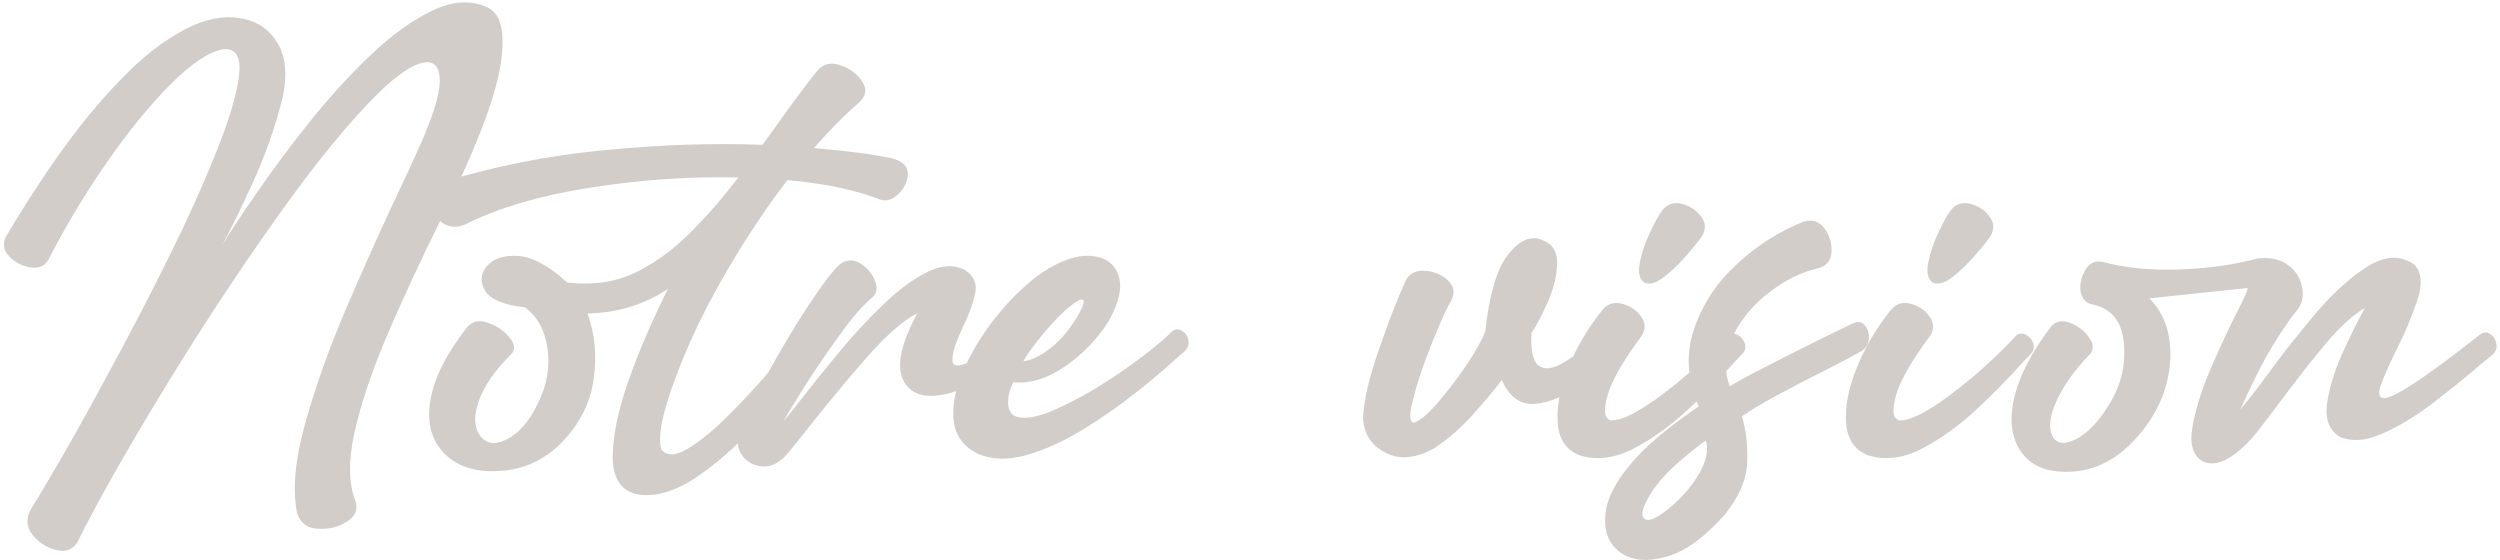 <svg xmlns="http://www.w3.org/2000/svg" width="442" height="99" viewBox="0 0 442 99" fill="none"><path d="M318.985 39.156C320.453 38.75 321.641 39.156 322.547 40.375C323.453 41.594 323.875 42.969 323.813 44.5C323.75 46 323 46.969 321.563 47.406C318.657 48.031 315.781 49.422 312.938 51.578C310.2 53.647 308.085 56.115 306.591 58.983C306.834 59.014 307.075 59.107 307.313 59.266C307.906 59.609 308.297 60.11 308.485 60.766C308.703 61.422 308.563 62.016 308.063 62.547C307.531 63.078 306.844 63.813 306 64.75C305.742 65.042 305.472 65.339 305.194 65.643C305.29 66.527 305.496 67.418 305.813 68.313C306.875 67.625 308.969 66.484 312.094 64.891C315.25 63.266 318.375 61.688 321.469 60.156C324.594 58.625 326.641 57.625 327.61 57.156C328.516 56.782 329.219 56.906 329.719 57.531C330.25 58.156 330.485 58.938 330.422 59.875C330.36 60.812 329.922 61.547 329.11 62.078C327.672 62.891 325.547 64.016 322.735 65.453C320.141 66.734 317.485 68.109 314.766 69.578C312.047 71.016 309.781 72.359 307.969 73.609C308.688 75.922 309 78.594 308.906 81.625C308.844 84.625 307.547 87.719 305.016 90.906C301.391 95.031 297.891 97.547 294.516 98.453C291.141 99.391 288.438 99.109 286.406 97.609C284.344 96.109 283.5 93.797 283.875 90.672C284.219 87.547 286.297 84 290.11 80.031C292.985 77.219 296.391 74.5 300.328 71.875C300.197 71.568 300.073 71.262 299.956 70.957C299.5 71.395 299.031 71.843 298.547 72.297C295.516 75.141 292.297 77.469 288.891 79.281C285.485 81.062 282.234 81.453 279.141 80.453C276.797 79.453 275.547 77.516 275.391 74.641C275.3 73.25 275.405 71.776 275.701 70.217C274.223 70.889 272.792 71.287 271.406 71.406C268.875 71.625 266.906 70.219 265.5 67.188C264.657 68.375 263.078 70.281 260.766 72.906C258.453 75.531 256.016 77.672 253.453 79.328C250.297 81.047 247.484 81.297 245.016 80.078C242.547 78.859 241.203 76.844 240.985 74.031C241.078 70.906 242.032 66.781 243.844 61.656C245.625 56.5 247.203 52.453 248.578 49.516C249.297 48.266 250.438 47.719 252 47.875C253.563 48 254.891 48.563 255.985 49.563C257.078 50.562 257.281 51.75 256.594 53.125C255.969 54.156 255.172 55.828 254.203 58.141C253.235 60.422 252.297 62.844 251.391 65.406C250.516 67.969 249.891 70.156 249.516 71.969C249.172 73.781 249.313 74.703 249.938 74.734C250.813 74.578 252.157 73.484 253.969 71.453C255.781 69.391 257.532 67.109 259.219 64.609C260.906 62.11 262.031 60.094 262.594 58.563C263.313 52.156 264.594 47.719 266.438 45.25C268.313 42.75 270.219 41.75 272.156 42.25C274.25 42.875 275.297 44.25 275.297 46.375C275.297 48.5 274.781 50.766 273.75 53.172C272.719 55.547 271.719 57.453 270.75 58.891C270.625 61.922 271.016 63.813 271.922 64.563C272.828 65.281 274.016 65.297 275.485 64.609C276.367 64.178 277.259 63.636 278.164 62.989C279.534 60.081 281.282 57.308 283.406 54.672C284.344 53.641 285.5 53.328 286.875 53.734C288.281 54.109 289.375 54.86 290.156 55.984C290.969 57.109 290.969 58.282 290.156 59.5C286.938 63.813 284.953 67.297 284.203 69.953C283.453 72.609 283.657 74.063 284.813 74.313C286.657 74.406 289.61 72.937 293.672 69.906C295.364 68.654 297.032 67.309 298.681 65.875C298.378 63.262 298.646 60.715 299.485 58.234C300.953 53.859 303.485 50.016 307.078 46.703C310.672 43.359 314.641 40.844 318.985 39.156ZM76.313 1.938C79.875 0.188 83.11 -0.047 86.016 1.234C88.578 2.297 89.406 5.703 88.5 11.453C87.765 16.118 85.456 22.705 81.575 31.215C90.08 28.864 98.671 27.294 107.344 26.5C117.281 25.563 126.438 25.266 134.813 25.61L137.25 22.235C139.875 18.516 142.344 15.203 144.656 12.297C145.688 11.235 147.016 10.985 148.641 11.547C150.266 12.11 151.516 13.047 152.391 14.36C153.297 15.641 153.172 16.86 152.016 18.016C149.453 20.203 146.75 22.922 143.906 26.172C149.813 26.672 154.422 27.281 157.735 28C159.609 28.5 160.531 29.422 160.5 30.766C160.469 32.078 159.922 33.25 158.86 34.281C157.829 35.312 156.719 35.641 155.531 35.266C151.282 33.578 145.844 32.438 139.219 31.844C137.719 33.781 136.266 35.781 134.86 37.844C128.797 46.75 124.078 55.313 120.703 63.531C117.36 71.75 116.11 77.078 116.953 79.516C117.922 80.671 119.501 80.594 121.688 79.281C123.875 77.938 126.25 75.984 128.813 73.422C131.365 70.87 133.704 68.347 135.832 65.856C138.164 61.631 140.527 57.684 142.921 54.016C145.358 50.329 147.187 47.922 148.406 46.797C149.593 45.891 150.796 45.797 152.015 46.516C153.234 47.234 154.109 48.234 154.64 49.516C155.202 50.766 155.077 51.781 154.265 52.563C152.609 53.906 150.64 56.172 148.359 59.359C146.077 62.516 143.984 65.594 142.077 68.594C140.203 71.594 139.015 73.563 138.515 74.5C139.421 73.438 140.609 71.953 142.077 70.047C143.952 67.641 146.109 64.969 148.546 62.031C151.015 59.063 153.578 56.312 156.234 53.781C158.89 51.219 161.453 49.328 163.921 48.109C166.421 46.859 168.64 46.735 170.577 47.734C172.171 48.734 172.781 50.125 172.406 51.906C172.031 53.656 171.359 55.516 170.39 57.484C169.796 58.734 169.296 59.922 168.89 61.047C168.484 62.172 168.327 63.188 168.421 64.094C168.647 64.747 169.481 64.783 170.92 64.203C172.295 61.332 174.072 58.545 176.249 55.844C178.718 52.782 181.359 50.25 184.171 48.25C187.515 46.032 190.421 45.032 192.89 45.25C195.39 45.438 196.999 46.563 197.718 48.625C198.468 50.688 197.905 53.391 196.031 56.734C194.093 59.859 191.53 62.532 188.343 64.75C185.187 66.937 182.14 67.875 179.202 67.563C178.921 68 178.671 68.61 178.452 69.391C178.265 70.141 178.202 70.906 178.265 71.688C178.359 72.469 178.687 73.063 179.249 73.469C180.812 74.281 183.406 73.859 187.031 72.203C190.655 70.547 194.39 68.391 198.234 65.734C202.077 63.078 205.109 60.672 207.327 58.516C207.89 58.109 208.484 58.125 209.109 58.563C209.734 59 210.077 59.625 210.14 60.438C210.234 61.25 209.734 62.031 208.64 62.781C206.484 64.781 203.89 66.985 200.859 69.391C197.859 71.766 194.671 73.985 191.296 76.047C187.953 78.078 184.687 79.547 181.499 80.453C178.343 81.359 175.53 81.313 173.062 80.313C170.374 79.031 168.89 77.047 168.609 74.359C168.44 72.725 168.589 70.99 169.052 69.153C168.438 69.37 167.837 69.544 167.249 69.672C163.406 70.516 160.874 69.672 159.656 67.141C158.468 64.61 159.312 60.687 162.187 55.375C159.656 56.657 156.562 59.391 152.906 63.578C149.249 67.766 145.765 71.985 142.452 76.234C141.296 77.672 140.234 78.985 139.265 80.172C137.859 81.797 136.405 82.563 134.906 82.469C133.374 82.375 132.171 81.766 131.296 80.641C130.781 79.96 130.501 79.208 130.451 78.386C127.78 80.963 125.109 83.106 122.438 84.813C118.719 87.156 115.313 87.984 112.219 87.297C109.563 86.484 108.266 84.219 108.328 80.5C108.391 76.781 109.344 72.312 111.188 67.094C113.063 61.844 115.36 56.516 118.078 51.109C113.828 53.891 109.094 55.328 103.875 55.422C105.188 59.078 105.547 62.969 104.953 67.094C104.36 71.219 102.531 74.875 99.469 78.063C96.407 81.25 92.719 82.984 88.406 83.266C84.126 83.547 80.828 82.5 78.516 80.125C76.203 77.719 75.407 74.547 76.125 70.609C76.813 66.672 79.016 62.359 82.735 57.672C83.672 56.734 84.891 56.547 86.391 57.109C87.891 57.641 89.11 58.485 90.047 59.641C91.016 60.766 91.141 61.75 90.422 62.594C87.578 65.375 85.672 68.094 84.703 70.75C83.735 73.375 83.781 75.453 84.844 76.984C85.906 78.484 87.485 78.719 89.578 77.688C91.703 76.656 93.547 74.531 95.11 71.313C96.703 68.094 97.266 64.859 96.797 61.609C96.328 58.36 95 55.938 92.813 54.344C89.094 53.938 86.75 52.969 85.781 51.438C84.844 49.875 84.938 48.422 86.063 47.078C87.219 45.703 89.063 45.094 91.594 45.25C94.125 45.407 97.016 46.969 100.266 49.938C105.266 50.531 109.672 49.75 113.485 47.594C116.547 45.969 119.5 43.719 122.344 40.844C125.188 37.969 127.922 34.813 130.547 31.375C121.735 31.188 112.953 31.797 104.203 33.203C95.454 34.578 88.141 36.735 82.266 39.672C80.641 40.359 79.203 40.203 77.953 39.203C77.905 39.164 77.858 39.123 77.811 39.083C74.361 46.07 71.314 52.626 68.672 58.75C65.86 65.313 63.875 71.156 62.719 76.281C61.563 81.375 61.61 85.484 62.86 88.609C63.328 90.109 62.797 91.328 61.266 92.266C59.766 93.203 58.078 93.609 56.203 93.484C54.36 93.391 53.141 92.5 52.547 90.813C51.672 86.656 52.141 81.344 53.953 74.875C55.766 68.375 58.188 61.578 61.219 54.484C64.281 47.359 67.235 40.781 70.078 34.75C72.047 30.625 73.656 27.11 74.906 24.203C77 19.266 77.938 15.735 77.719 13.61C77.531 11.485 76.484 10.656 74.578 11.125C72.703 11.594 70.266 13.25 67.266 16.094C61.922 21.313 55.782 28.813 48.844 38.594C41.907 48.375 35.235 58.531 28.828 69.063C22.422 79.563 17.36 88.516 13.641 95.922C12.828 97.203 11.578 97.641 9.891 97.234C8.235 96.828 6.844 95.922 5.719 94.516C4.625 93.141 4.563 91.609 5.531 89.922C6.563 88.297 8.391 85.219 11.016 80.688C13.641 76.125 16.625 70.734 19.969 64.516C23.344 58.297 26.657 51.906 29.907 45.344C33.157 38.781 35.907 32.688 38.157 27.063C40.438 21.438 41.797 16.938 42.235 13.563C42.672 10.156 41.766 8.531 39.516 8.688C36.953 9.125 33.797 11.235 30.047 15.016C26.328 18.766 22.547 23.422 18.703 28.985C14.86 34.547 11.469 40.219 8.531 46C7.813 47.094 6.734 47.516 5.297 47.266C3.86 47.016 2.641 46.375 1.641 45.344C0.641 44.281 0.438 43.125 1.031 41.875C4.313 36.313 7.766 31.016 11.391 25.985C15.047 20.953 18.797 16.547 22.641 12.766C26.485 8.953 30.375 6.172 34.313 4.422C37.531 3.078 40.469 2.719 43.125 3.344C45.813 3.938 47.828 5.422 49.172 7.797C50.516 10.141 50.797 13.235 50.016 17.078C48.703 22.391 46.875 27.578 44.532 32.641C42.219 37.672 40.469 41.234 39.282 43.328C40.688 41.016 42.735 37.922 45.422 34.047C48.11 30.141 51.172 26.031 54.61 21.719C58.047 17.406 61.625 13.469 65.344 9.906C69.094 6.313 72.75 3.656 76.313 1.938ZM301.594 77.875C300.313 78.781 298.781 80 297 81.531C295.219 83.031 293.688 84.656 292.406 86.406C290.563 89.188 289.969 90.922 290.625 91.609C291.25 92.328 292.688 91.797 294.938 90.016C297.344 88.016 299.188 85.891 300.469 83.641C301.719 81.36 302.094 79.438 301.594 77.875ZM418.406 47.219C421.531 45.219 424.313 45.047 426.75 46.703C428.156 48.016 428.36 50.172 427.36 53.172C426.36 56.141 425.078 59.156 423.516 62.219C422.422 64.438 421.594 66.297 421.031 67.797C420.469 69.297 420.532 70.156 421.219 70.375C421.938 70.562 423.641 69.797 426.328 68.078C429.047 66.359 433.125 63.359 438.563 59.078C439.156 58.672 439.735 58.672 440.297 59.078C440.891 59.484 441.25 60.078 441.375 60.859C441.531 61.609 441.203 62.313 440.391 62.969C439.578 63.594 438.5 64.484 437.156 65.641C434.969 67.484 432.438 69.5 429.563 71.688C426.688 73.844 423.828 75.531 420.985 76.75C418.172 77.969 415.735 78.125 413.672 77.219C411.797 76.063 411.047 74.109 411.422 71.359C411.828 68.578 412.719 65.641 414.094 62.547C415.5 59.453 416.781 56.859 417.938 54.766C418 54.672 418.063 54.563 418.125 54.438C416 55.688 413.672 57.813 411.141 60.813C408.641 63.813 406.078 67.078 403.453 70.609C401.953 72.609 400.485 74.531 399.047 76.375C397.485 78.344 395.86 79.859 394.172 80.922C392.485 81.953 390.938 82.187 389.531 81.625C387.688 80.625 387.063 78.516 387.656 75.297C388.25 72.047 389.375 68.531 391.031 64.75C392.688 60.938 394.219 57.672 395.625 54.953C396.937 52.362 397.514 51.018 397.36 50.922L380.016 52.75C382.797 55.594 384.016 59.36 383.672 64.047C383.328 68.703 381.485 73 378.141 76.938C374.797 80.875 370.969 83.016 366.656 83.359C362.375 83.672 359.328 82.594 357.516 80.125C355.672 77.656 355.188 74.469 356.063 70.563C356.906 66.656 359.11 62.359 362.672 57.672C363.578 56.735 364.703 56.547 366.047 57.109C367.422 57.641 368.516 58.485 369.328 59.641C370.172 60.766 370.234 61.75 369.516 62.594C366.828 65.375 364.875 68.094 363.656 70.75C362.438 73.375 362.156 75.453 362.813 76.984C363.5 78.484 364.907 78.703 367.031 77.641C369.156 76.578 371.188 74.406 373.125 71.125C375.094 67.844 375.875 64.297 375.469 60.484C375.094 56.672 373.187 54.438 369.75 53.781C368.75 53.531 368.125 52.828 367.875 51.672C367.656 50.484 367.891 49.234 368.578 47.922C369.297 46.578 370.313 46.031 371.625 46.281C375.75 47.375 380.344 47.828 385.406 47.641C390.469 47.453 395.016 46.813 399.047 45.719C401.172 45.438 402.922 45.766 404.297 46.703C405.703 47.609 406.594 48.922 406.969 50.641C407.344 52.328 407.047 53.75 406.078 54.906C405.297 55.813 404.203 57.359 402.797 59.547C401.391 61.703 400.063 64.063 398.813 66.625C397.563 69.156 396.656 71.078 396.094 72.391C397.281 71.016 398.828 69.031 400.735 66.438C403.203 63.031 405.985 59.484 409.078 55.797C412.203 52.078 415.313 49.219 418.406 47.219ZM334.406 54.672C335.344 53.641 336.5 53.328 337.875 53.734C339.281 54.109 340.375 54.86 341.156 55.984C341.969 57.109 341.969 58.282 341.156 59.5C337.938 63.813 335.953 67.297 335.203 69.953C334.453 72.609 334.657 74.063 335.813 74.313C337.657 74.406 340.61 72.937 344.672 69.906C348.766 66.875 352.735 63.313 356.578 59.219C357.172 58.875 357.75 58.891 358.313 59.266C358.906 59.609 359.297 60.11 359.485 60.766C359.703 61.422 359.563 62.016 359.063 62.547C358.531 63.078 357.844 63.813 357 64.75C355.063 66.938 352.578 69.453 349.547 72.297C346.516 75.141 343.297 77.469 339.891 79.281C336.485 81.062 333.234 81.453 330.141 80.453C327.797 79.453 326.547 77.516 326.391 74.641C326.203 71.766 326.844 68.531 328.313 64.938C329.781 61.313 331.813 57.891 334.406 54.672ZM191.484 53.031C191.234 52.844 190.671 53.063 189.796 53.688C188.952 54.281 187.999 55.125 186.937 56.219C185.593 57.625 184.343 59.078 183.187 60.578C182.031 62.078 181.28 63.172 180.937 63.859C182.312 63.734 183.921 62.953 185.765 61.516C187.64 60.078 189.359 57.969 190.921 55.188C191.577 53.906 191.765 53.188 191.484 53.031ZM293.953 37.094C294.86 36.031 296.016 35.688 297.422 36.063C298.859 36.438 299.985 37.203 300.797 38.359C301.641 39.484 301.625 40.703 300.75 42.016C300.125 42.859 299.188 44 297.938 45.438C296.688 46.844 295.391 48.063 294.047 49.094C292.704 50.094 291.578 50.375 290.672 49.938C289.828 49.313 289.578 48.141 289.922 46.422C290.266 44.672 290.86 42.906 291.703 41.125C292.547 39.313 293.297 37.969 293.953 37.094ZM344.953 37.094C345.86 36.031 347.016 35.688 348.422 36.063C349.859 36.438 350.985 37.203 351.797 38.359C352.641 39.484 352.625 40.703 351.75 42.016C351.125 42.859 350.188 44 348.938 45.438C347.688 46.844 346.391 48.063 345.047 49.094C343.704 50.094 342.578 50.375 341.672 49.938C340.828 49.313 340.578 48.141 340.922 46.422C341.266 44.672 341.86 42.906 342.703 41.125C343.547 39.313 344.297 37.969 344.953 37.094Z" fill="#D3CDCA"></path></svg>